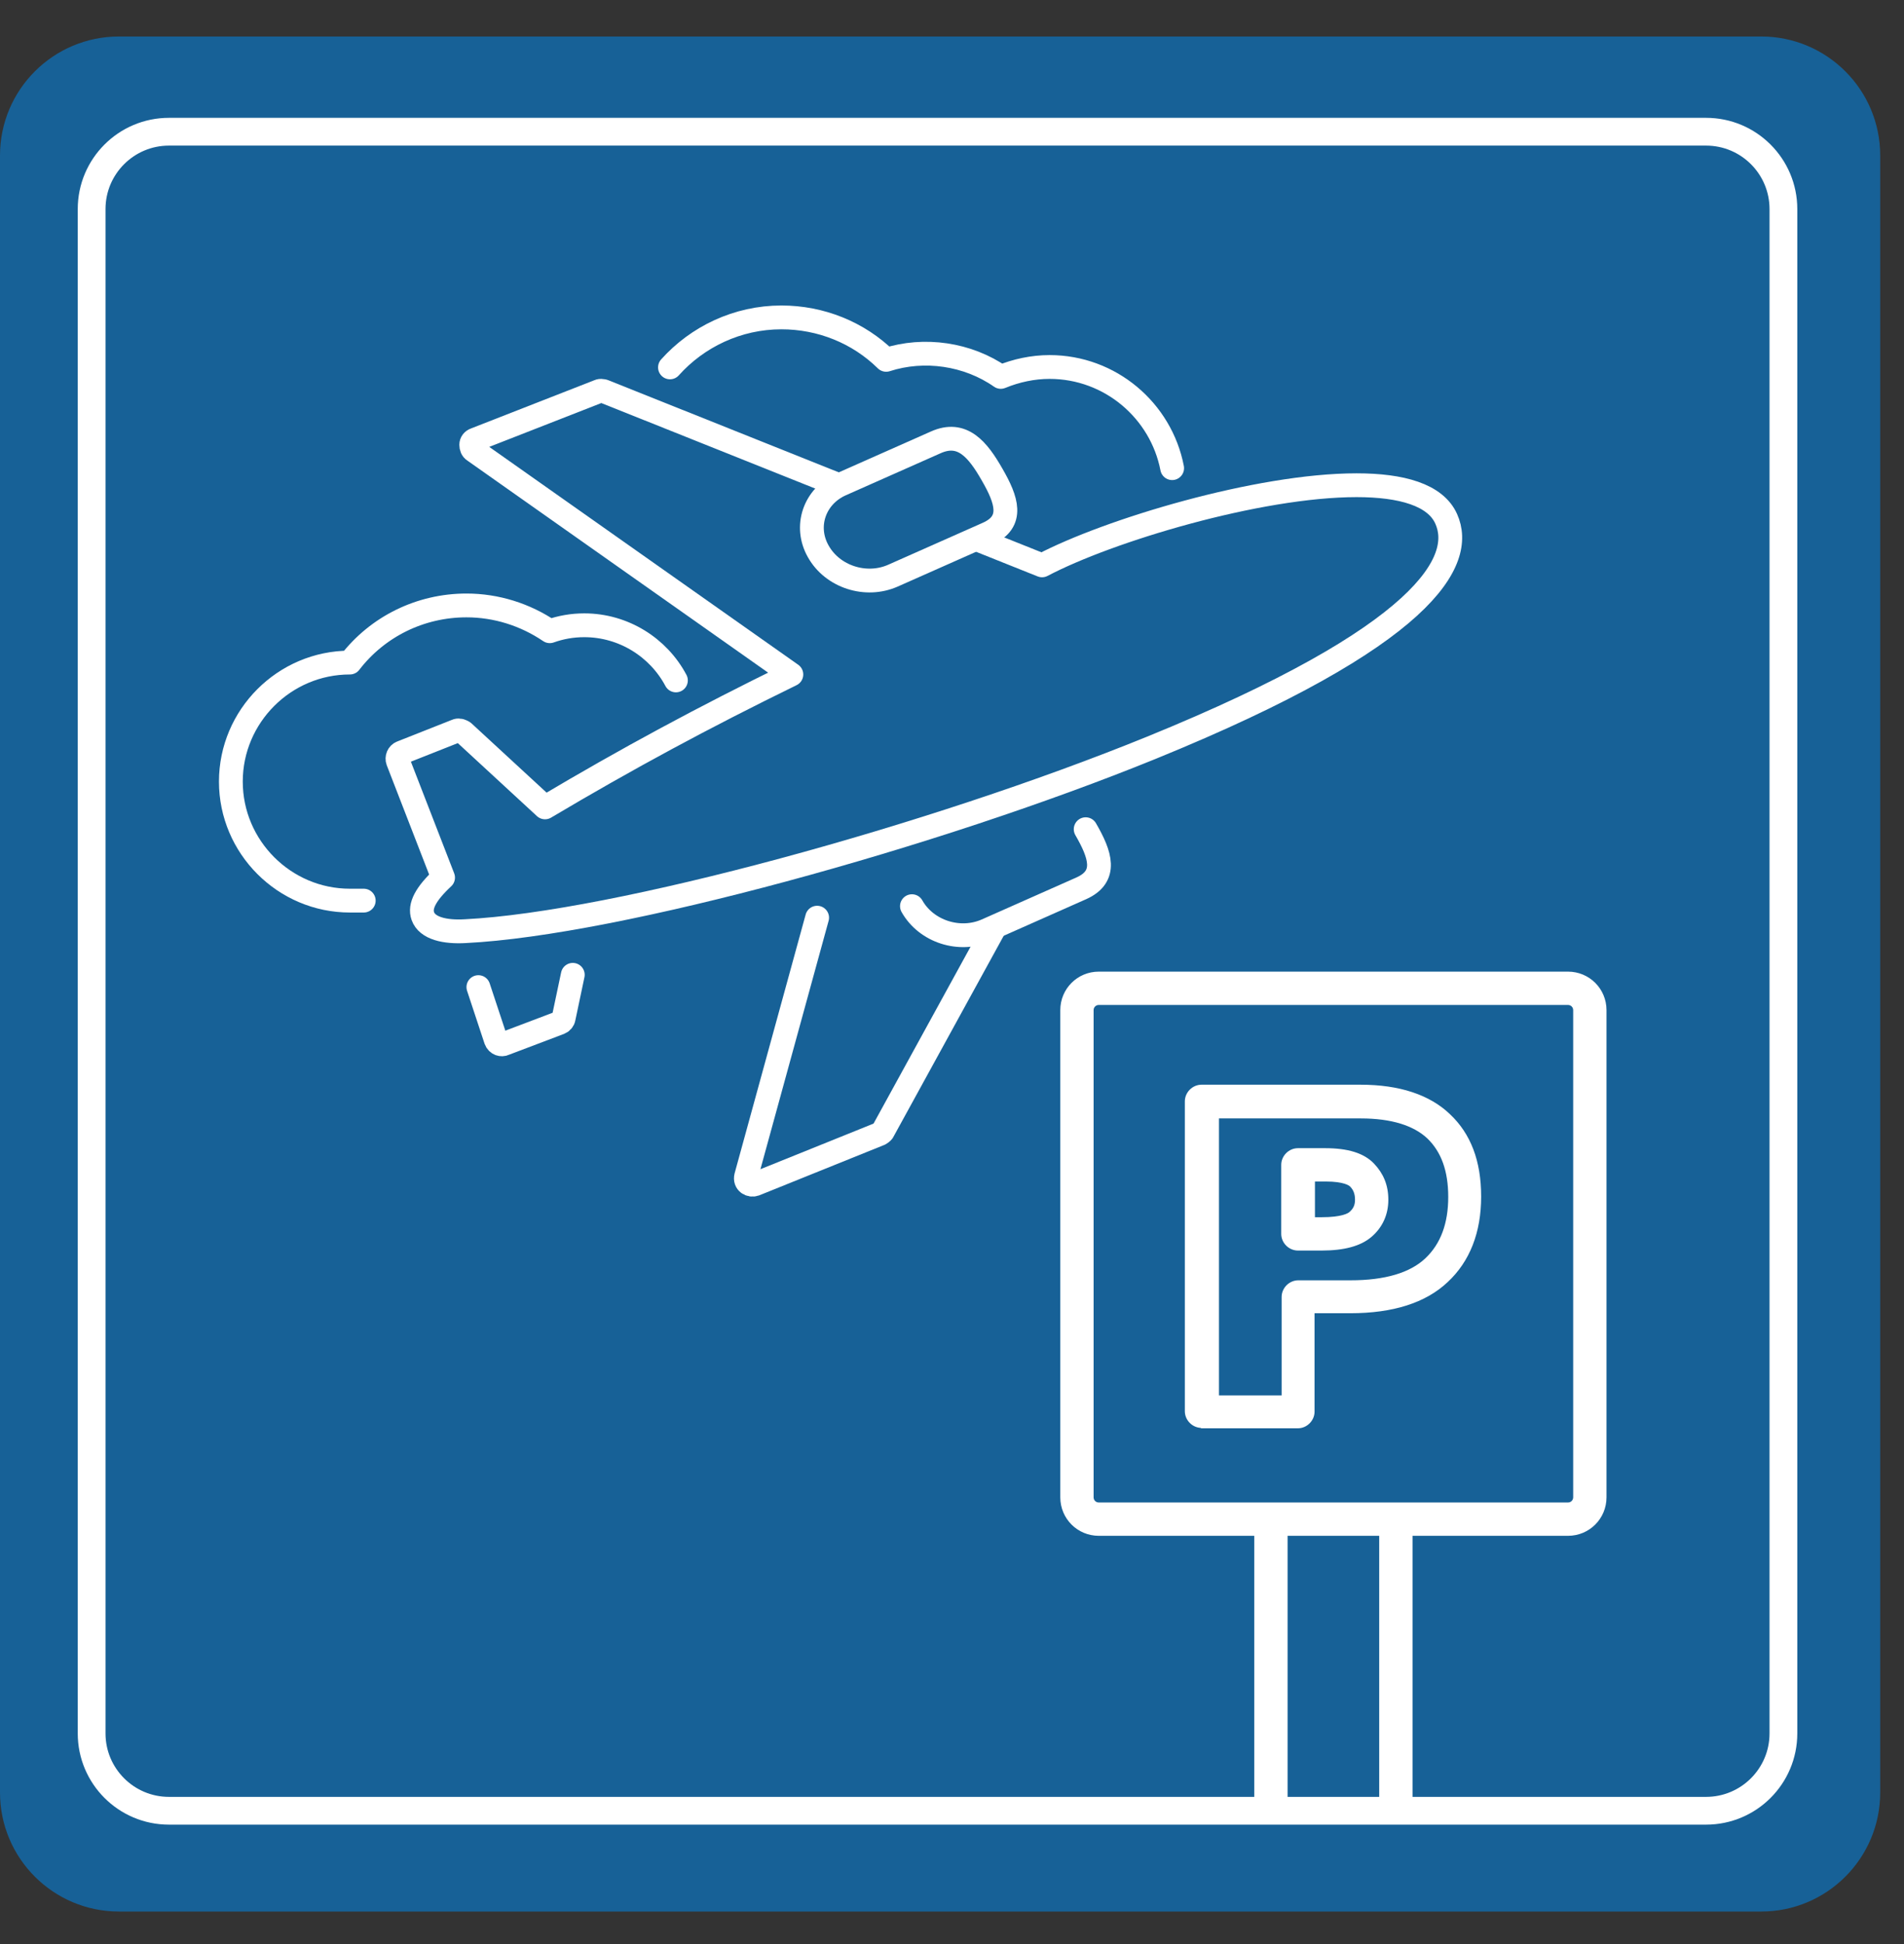 <svg width="48" height="49" viewBox="0 0 48 49" fill="none" xmlns="http://www.w3.org/2000/svg">
<rect x="0" y="0" width="48" height="49" fill="#333333" stroke="none"/>
<path d="M44.4 0.92H3C1.343 0.92 0 2.263 0 3.92V45.18C0 46.837 1.343 48.18 3 48.18H44.4C46.057 48.18 47.4 46.837 47.4 45.18V3.92C47.4 2.263 46.057 0.92 44.4 0.92Z" fill="#176197"/>
<path d="M43.01 3.32H4.26C3.183 3.32 2.31 4.193 2.31 5.27V43.69C2.31 44.767 3.183 45.64 4.26 45.64H43.01C44.087 45.64 44.96 44.767 44.96 43.69V5.27C44.96 4.193 44.087 3.32 43.01 3.32Z" stroke="white" stroke-width="0.7" stroke-miterlimit="10"/>
<path d="M39.53 24.54H27.7C27.19 24.54 26.78 24.95 26.78 25.46V37.74C26.78 38.25 27.19 38.66 27.7 38.66H31.67V45.87H32.41V38.66H34.82V45.87H35.56V38.66H39.53C40.04 38.66 40.45 38.25 40.45 37.74V25.46C40.45 24.95 40.04 24.54 39.53 24.54ZM39.71 37.74C39.71 37.84 39.63 37.92 39.53 37.92H27.7C27.6 37.92 27.52 37.84 27.52 37.74V25.46C27.52 25.36 27.6 25.28 27.7 25.28H39.53C39.63 25.28 39.71 25.36 39.71 25.46V37.74Z" fill="white" stroke="white" stroke-width="0.1" stroke-miterlimit="10"/>
<path d="M32.73 31.47H33.32C33.88 31.47 34.28 31.36 34.54 31.14C34.81 30.91 34.95 30.6 34.95 30.24C34.95 29.88 34.83 29.6 34.6 29.36C34.36 29.11 33.97 28.99 33.41 28.99H32.72C32.52 28.99 32.35 29.16 32.35 29.36V31.1C32.35 31.3 32.52 31.47 32.72 31.47H32.73ZM33.1 29.73H33.42C33.9 29.73 34.04 29.84 34.07 29.87C34.17 29.97 34.21 30.09 34.21 30.24C34.21 30.39 34.16 30.49 34.06 30.58C34.01 30.63 33.83 30.73 33.32 30.73H33.1V29.73Z" fill="white" stroke="white" stroke-width="0.1" stroke-miterlimit="10"/>
<path d="M30.3 35.95H32.72C32.92 35.95 33.09 35.78 33.09 35.58V33.05H34.04C35.11 33.05 35.92 32.79 36.46 32.28C37.01 31.77 37.29 31.05 37.29 30.16C37.29 29.27 37.03 28.6 36.52 28.12C36.02 27.64 35.27 27.39 34.3 27.39H30.29C30.09 27.39 29.92 27.56 29.92 27.76V35.57C29.92 35.77 30.09 35.94 30.29 35.94L30.3 35.95ZM30.67 28.14H34.31C35.08 28.14 35.66 28.32 36.02 28.66C36.38 29.01 36.56 29.5 36.56 30.17C36.56 30.84 36.37 31.37 35.97 31.75C35.57 32.13 34.92 32.32 34.05 32.32H32.73C32.53 32.32 32.36 32.49 32.36 32.69V35.22H30.68V28.15L30.67 28.14Z" fill="white" stroke="white" stroke-width="0.1" stroke-miterlimit="10"/>
<path d="M22.99 22.84C23.35 23.48 24.19 23.75 24.87 23.45L27.26 22.39C27.93 22.09 27.74 21.54 27.37 20.9" stroke="white" stroke-width="0.6" stroke-linecap="round" stroke-linejoin="round"/>
<path d="M17.04 17.15C16.6 16.32 15.72 15.76 14.73 15.76C14.43 15.76 14.14 15.81 13.86 15.91C13.24 15.49 12.51 15.26 11.76 15.26C10.6 15.26 9.52 15.79 8.82 16.7C7.17 16.7 5.82 18.05 5.82 19.7C5.82 21.35 7.17 22.7 8.82 22.7H9.17" stroke="white" stroke-width="0.6" stroke-linecap="round" stroke-linejoin="round"/>
<path d="M29.55 11.8C29.27 10.35 27.99 9.25 26.46 9.25C26.04 9.25 25.62 9.34 25.23 9.5C24.4 8.92 23.3 8.76 22.34 9.07C21.64 8.38 20.69 8 19.7 8C18.59 8 17.58 8.49 16.89 9.26" stroke="white" stroke-width="0.6" stroke-linecap="round" stroke-linejoin="round"/>
<path d="M12.06 24.88L12.5 26.21C12.54 26.32 12.65 26.34 12.71 26.31L14.11 25.78C14.16 25.76 14.2 25.72 14.21 25.66L14.44 24.57" stroke="white" stroke-width="0.6" stroke-linecap="round" stroke-linejoin="round"/>
<path d="M20.6 23.13L18.81 29.65C18.77 29.81 18.92 29.89 19.03 29.85L22.18 28.58C22.18 28.58 22.25 28.54 22.26 28.51L25.08 23.37" stroke="white" stroke-width="0.6" stroke-linecap="round" stroke-linejoin="round"/>
<path d="M21.15 12.23L15.22 9.86C15.22 9.86 15.18 9.85 15.16 9.85C15.14 9.85 15.12 9.85 15.1 9.86L11.98 11.08C11.92 11.1 11.88 11.15 11.88 11.21C11.88 11.27 11.9 11.33 11.95 11.36L19.95 17C17.74 18.08 15.81 19.12 13.74 20.35L11.68 18.45C11.68 18.45 11.61 18.41 11.57 18.41C11.55 18.41 11.53 18.41 11.51 18.42L10.12 18.97C10.04 19 10 19.1 10.03 19.18L11.17 22.12C10.73 22.53 10.57 22.84 10.66 23.09C10.77 23.4 11.22 23.5 11.73 23.47C15.55 23.28 23.54 21.08 29.02 18.85C35.97 16.02 36.93 14.13 36.46 13.08C36.19 12.47 35.33 12.23 34.2 12.23C31.72 12.23 27.94 13.37 26.27 14.25L24.57 13.57" stroke="white" stroke-width="0.6" stroke-linejoin="round"/>
<path d="M23.59 11.15L21.2 12.21C20.53 12.51 20.27 13.27 20.63 13.9C20.99 14.54 21.83 14.81 22.51 14.51L24.9 13.45C25.57 13.15 25.38 12.6 25.01 11.96C24.65 11.33 24.26 10.85 23.59 11.15Z" stroke="white" stroke-width="0.6" stroke-linejoin="round"/>
</svg>
